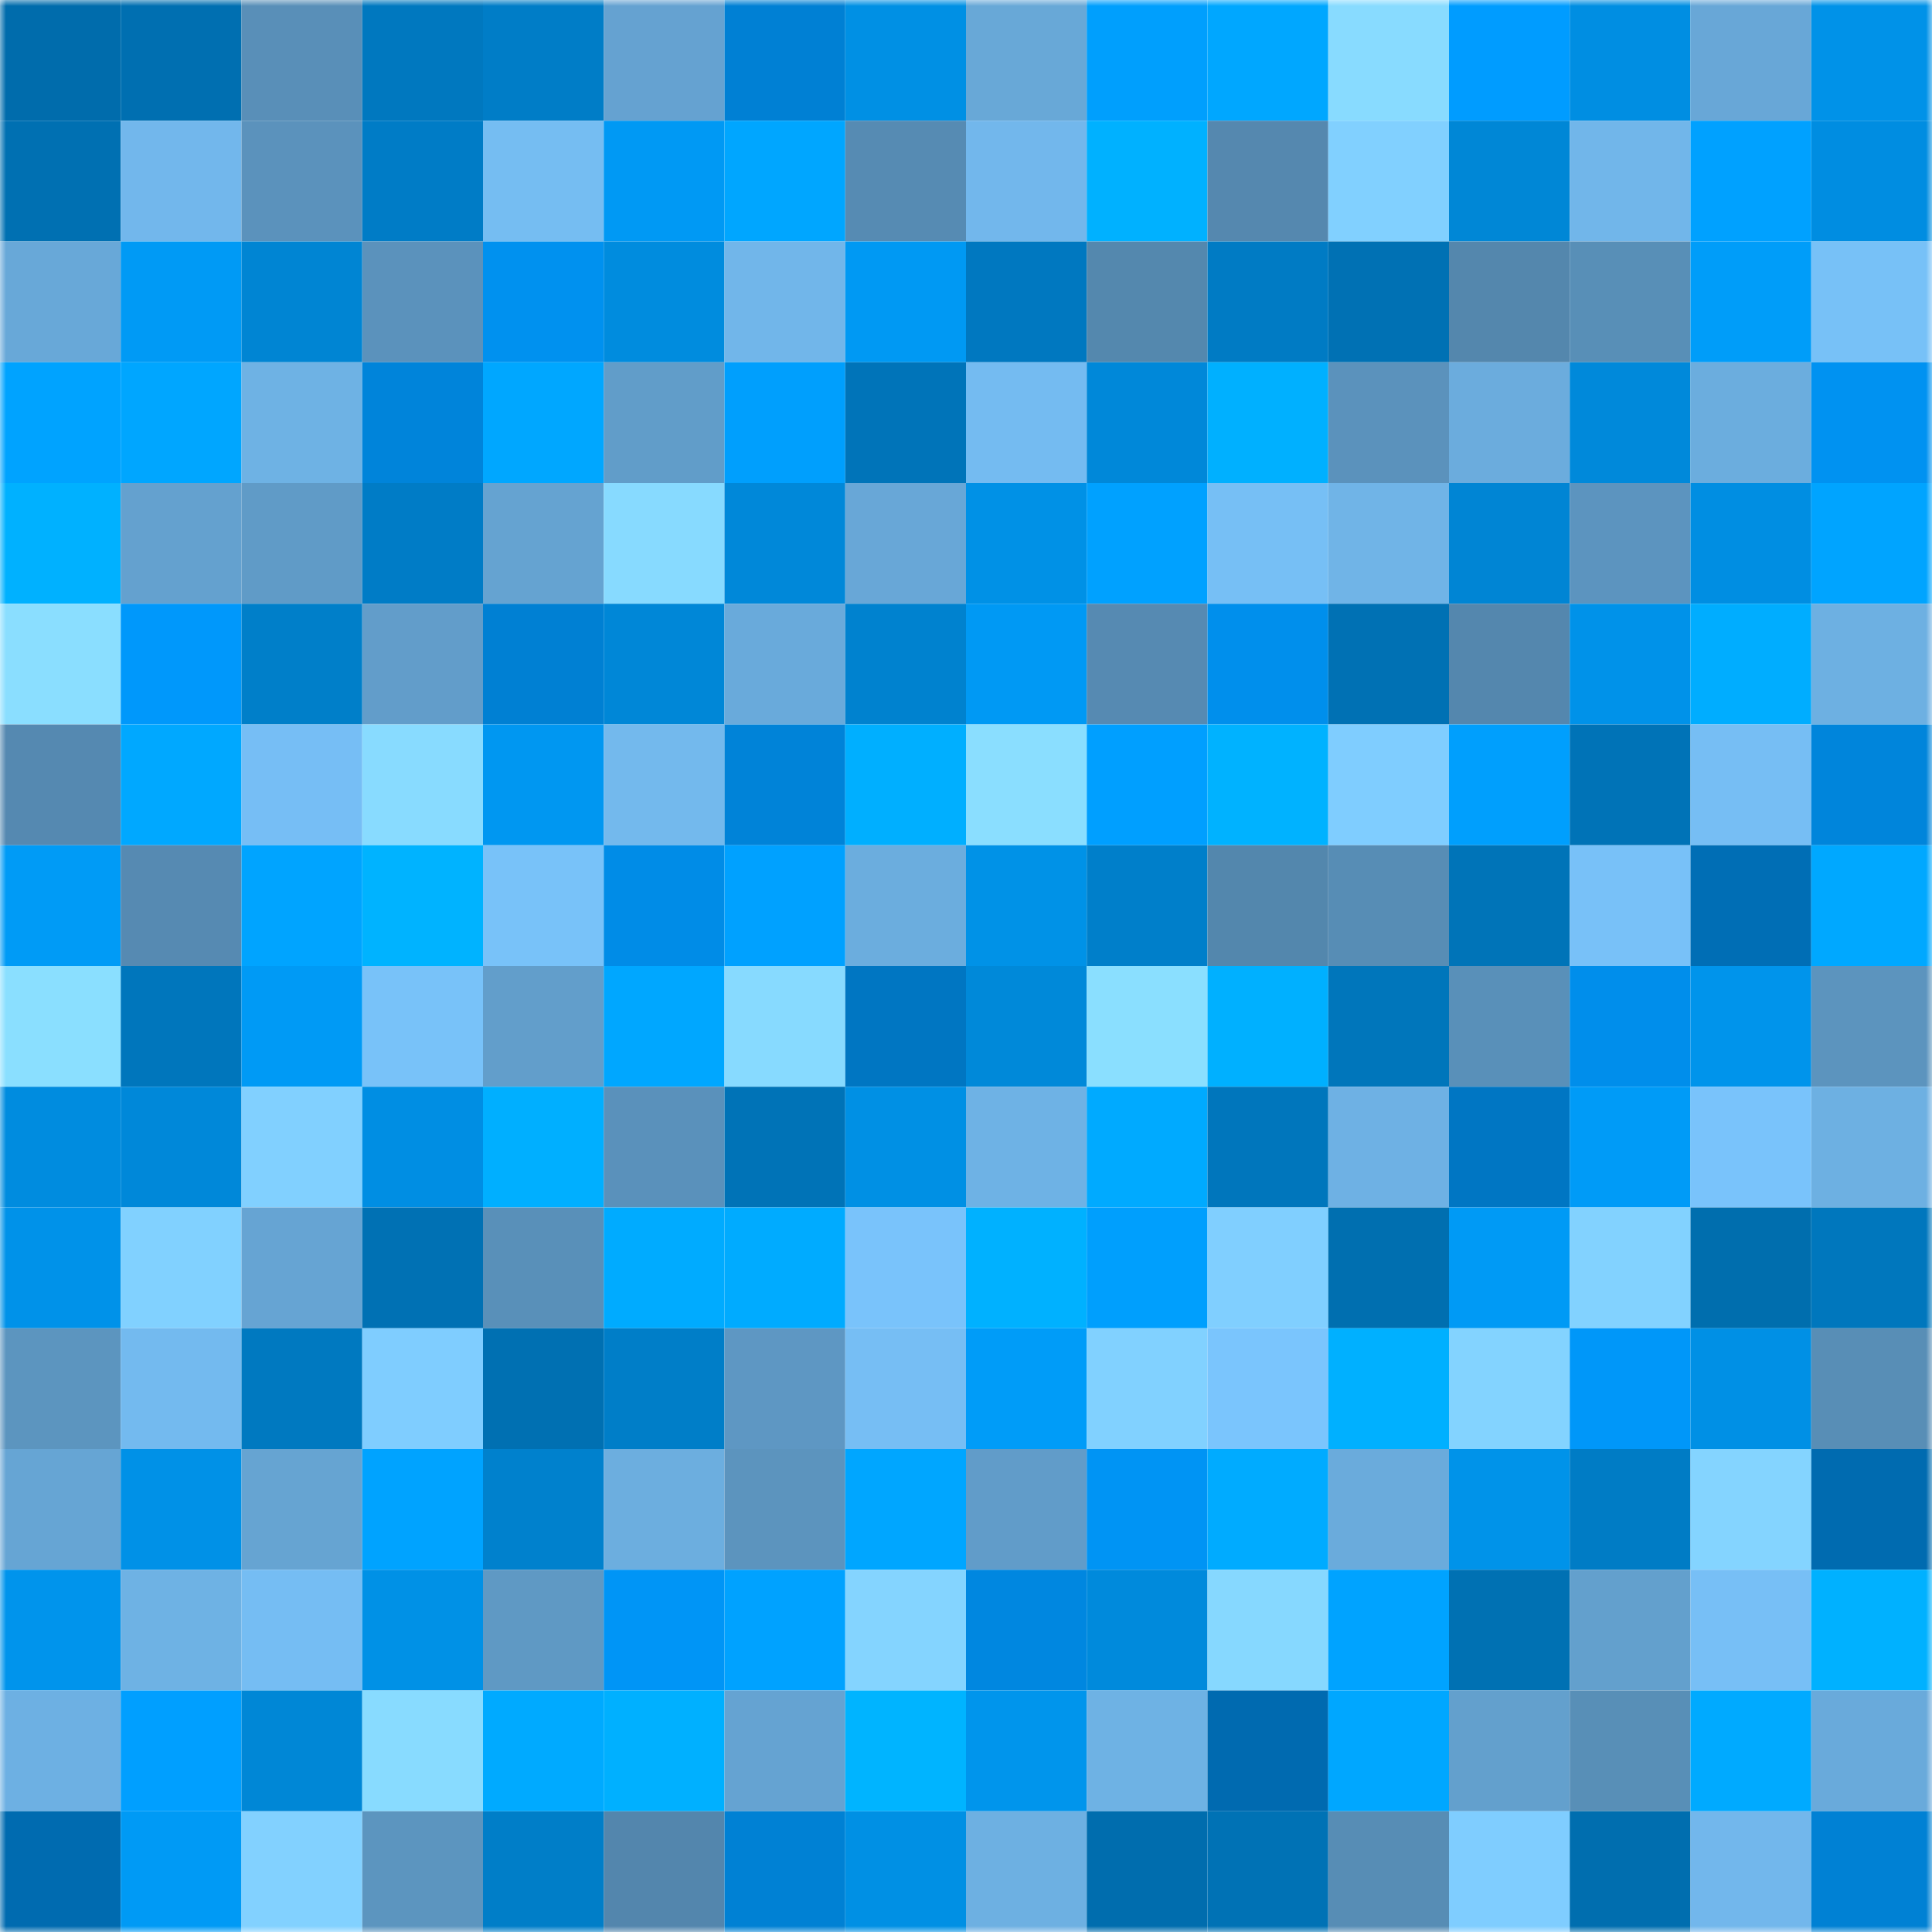 <svg viewBox="0 0 160 160" fill="none" role="img" xmlns="http://www.w3.org/2000/svg" width="240" height="240" name="ens%2Cdegatedao.eth"><mask id="1924208879" mask-type="alpha" maskUnits="userSpaceOnUse" x="0" y="0" width="160" height="160"><rect width="160" height="160" fill="#FFFFFF"></rect></mask><g mask="url(#1924208879)"><rect x="0" y="0" width="10" height="10" fill="#006cac"></rect><rect x="10" y="0" width="10" height="10" fill="#006fb1"></rect><rect x="20" y="0" width="10" height="10" fill="#598fb8"></rect><rect x="30" y="0" width="10" height="10" fill="#0078bf"></rect><rect x="40" y="0" width="10" height="10" fill="#007dc7"></rect><rect x="50" y="0" width="10" height="10" fill="#65a2d1"></rect><rect x="60" y="0" width="10" height="10" fill="#0080d4"></rect><rect x="70" y="0" width="10" height="10" fill="#0090e4"></rect><rect x="80" y="0" width="10" height="10" fill="#68a8d7"></rect><rect x="90" y="0" width="10" height="10" fill="#009ffd"></rect><rect x="100" y="0" width="10" height="10" fill="#00a7ff"></rect><rect x="110" y="0" width="10" height="10" fill="#88dbff"></rect><rect x="120" y="0" width="10" height="10" fill="#009cff"></rect><rect x="130" y="0" width="10" height="10" fill="#008ee2"></rect><rect x="140" y="0" width="10" height="10" fill="#68a7d7"></rect><rect x="150" y="0" width="10" height="10" fill="#0092e8"></rect><rect x="0" y="10" width="10" height="10" fill="#0070b2"></rect><rect x="10" y="10" width="10" height="10" fill="#72b7ec"></rect><rect x="20" y="10" width="10" height="10" fill="#5b92bc"></rect><rect x="30" y="10" width="10" height="10" fill="#007cc6"></rect><rect x="40" y="10" width="10" height="10" fill="#75bdf2"></rect><rect x="50" y="10" width="10" height="10" fill="#0099f4"></rect><rect x="60" y="10" width="10" height="10" fill="#00a6ff"></rect><rect x="70" y="10" width="10" height="10" fill="#568bb3"></rect><rect x="80" y="10" width="10" height="10" fill="#72b7ec"></rect><rect x="90" y="10" width="10" height="10" fill="#00b1ff"></rect><rect x="100" y="10" width="10" height="10" fill="#5588af"></rect><rect x="110" y="10" width="10" height="10" fill="#81d0ff"></rect><rect x="120" y="10" width="10" height="10" fill="#0087d6"></rect><rect x="130" y="10" width="10" height="10" fill="#71b6ea"></rect><rect x="140" y="10" width="10" height="10" fill="#00a1ff"></rect><rect x="150" y="10" width="10" height="10" fill="#008de1"></rect><rect x="0" y="20" width="10" height="10" fill="#68a8d8"></rect><rect x="10" y="20" width="10" height="10" fill="#009af5"></rect><rect x="20" y="20" width="10" height="10" fill="#0085d3"></rect><rect x="30" y="20" width="10" height="10" fill="#5b92bc"></rect><rect x="40" y="20" width="10" height="10" fill="#0091ef"></rect><rect x="50" y="20" width="10" height="10" fill="#008cde"></rect><rect x="60" y="20" width="10" height="10" fill="#71b6ea"></rect><rect x="70" y="20" width="10" height="10" fill="#0099f3"></rect><rect x="80" y="20" width="10" height="10" fill="#0078c0"></rect><rect x="90" y="20" width="10" height="10" fill="#5488ae"></rect><rect x="100" y="20" width="10" height="10" fill="#007bc4"></rect><rect x="110" y="20" width="10" height="10" fill="#0071b4"></rect><rect x="120" y="20" width="10" height="10" fill="#5487ad"></rect><rect x="130" y="20" width="10" height="10" fill="#588fb7"></rect><rect x="140" y="20" width="10" height="10" fill="#009df9"></rect><rect x="150" y="20" width="10" height="10" fill="#77c1f7"></rect><rect x="0" y="30" width="10" height="10" fill="#00a3ff"></rect><rect x="10" y="30" width="10" height="10" fill="#00a6ff"></rect><rect x="20" y="30" width="10" height="10" fill="#6eb2e4"></rect><rect x="30" y="30" width="10" height="10" fill="#0084da"></rect><rect x="40" y="30" width="10" height="10" fill="#00a7ff"></rect><rect x="50" y="30" width="10" height="10" fill="#619dc9"></rect><rect x="60" y="30" width="10" height="10" fill="#009ffd"></rect><rect x="70" y="30" width="10" height="10" fill="#0074b9"></rect><rect x="80" y="30" width="10" height="10" fill="#74bbf1"></rect><rect x="90" y="30" width="10" height="10" fill="#0088d9"></rect><rect x="100" y="30" width="10" height="10" fill="#00b0ff"></rect><rect x="110" y="30" width="10" height="10" fill="#5b92bc"></rect><rect x="120" y="30" width="10" height="10" fill="#6bacdd"></rect><rect x="130" y="30" width="10" height="10" fill="#0089da"></rect><rect x="140" y="30" width="10" height="10" fill="#6badde"></rect><rect x="150" y="30" width="10" height="10" fill="#0092f1"></rect><rect x="0" y="40" width="10" height="10" fill="#00b1ff"></rect><rect x="10" y="40" width="10" height="10" fill="#64a1cf"></rect><rect x="20" y="40" width="10" height="10" fill="#609bc7"></rect><rect x="30" y="40" width="10" height="10" fill="#007cc6"></rect><rect x="40" y="40" width="10" height="10" fill="#65a3d1"></rect><rect x="50" y="40" width="10" height="10" fill="#87daff"></rect><rect x="60" y="40" width="10" height="10" fill="#0088d9"></rect><rect x="70" y="40" width="10" height="10" fill="#68a7d7"></rect><rect x="80" y="40" width="10" height="10" fill="#0091e6"></rect><rect x="90" y="40" width="10" height="10" fill="#00a1ff"></rect><rect x="100" y="40" width="10" height="10" fill="#76bff5"></rect><rect x="110" y="40" width="10" height="10" fill="#70b4e7"></rect><rect x="120" y="40" width="10" height="10" fill="#0085d4"></rect><rect x="130" y="40" width="10" height="10" fill="#5c94bf"></rect><rect x="140" y="40" width="10" height="10" fill="#008ee2"></rect><rect x="150" y="40" width="10" height="10" fill="#00a4ff"></rect><rect x="0" y="50" width="10" height="10" fill="#8adeff"></rect><rect x="10" y="50" width="10" height="10" fill="#0098fb"></rect><rect x="20" y="50" width="10" height="10" fill="#007fc9"></rect><rect x="30" y="50" width="10" height="10" fill="#629dca"></rect><rect x="40" y="50" width="10" height="10" fill="#0080d3"></rect><rect x="50" y="50" width="10" height="10" fill="#0087d7"></rect><rect x="60" y="50" width="10" height="10" fill="#69aadb"></rect><rect x="70" y="50" width="10" height="10" fill="#0082cf"></rect><rect x="80" y="50" width="10" height="10" fill="#0099f4"></rect><rect x="90" y="50" width="10" height="10" fill="#568ab2"></rect><rect x="100" y="50" width="10" height="10" fill="#008fec"></rect><rect x="110" y="50" width="10" height="10" fill="#0071b4"></rect><rect x="120" y="50" width="10" height="10" fill="#5487ae"></rect><rect x="130" y="50" width="10" height="10" fill="#0092e9"></rect><rect x="140" y="50" width="10" height="10" fill="#00adff"></rect><rect x="150" y="50" width="10" height="10" fill="#6db0e2"></rect><rect x="0" y="60" width="10" height="10" fill="#5589b1"></rect><rect x="10" y="60" width="10" height="10" fill="#00a8ff"></rect><rect x="20" y="60" width="10" height="10" fill="#76bef5"></rect><rect x="30" y="60" width="10" height="10" fill="#88dbff"></rect><rect x="40" y="60" width="10" height="10" fill="#0097f1"></rect><rect x="50" y="60" width="10" height="10" fill="#73b9ed"></rect><rect x="60" y="60" width="10" height="10" fill="#0083d8"></rect><rect x="70" y="60" width="10" height="10" fill="#00afff"></rect><rect x="80" y="60" width="10" height="10" fill="#8adeff"></rect><rect x="90" y="60" width="10" height="10" fill="#009fff"></rect><rect x="100" y="60" width="10" height="10" fill="#00b2ff"></rect><rect x="110" y="60" width="10" height="10" fill="#7fcdff"></rect><rect x="120" y="60" width="10" height="10" fill="#009ffd"></rect><rect x="130" y="60" width="10" height="10" fill="#0073b7"></rect><rect x="140" y="60" width="10" height="10" fill="#76bef4"></rect><rect x="150" y="60" width="10" height="10" fill="#0085db"></rect><rect x="0" y="70" width="10" height="10" fill="#009bf6"></rect><rect x="10" y="70" width="10" height="10" fill="#568ab2"></rect><rect x="20" y="70" width="10" height="10" fill="#00a4ff"></rect><rect x="30" y="70" width="10" height="10" fill="#00b3ff"></rect><rect x="40" y="70" width="10" height="10" fill="#78c2f9"></rect><rect x="50" y="70" width="10" height="10" fill="#008ce7"></rect><rect x="60" y="70" width="10" height="10" fill="#00a1ff"></rect><rect x="70" y="70" width="10" height="10" fill="#6badde"></rect><rect x="80" y="70" width="10" height="10" fill="#0092e7"></rect><rect x="90" y="70" width="10" height="10" fill="#007fca"></rect><rect x="100" y="70" width="10" height="10" fill="#5387ad"></rect><rect x="110" y="70" width="10" height="10" fill="#578db5"></rect><rect x="120" y="70" width="10" height="10" fill="#0074b8"></rect><rect x="130" y="70" width="10" height="10" fill="#78c1f8"></rect><rect x="140" y="70" width="10" height="10" fill="#006eb5"></rect><rect x="150" y="70" width="10" height="10" fill="#00a8ff"></rect><rect x="0" y="80" width="10" height="10" fill="#8adfff"></rect><rect x="10" y="80" width="10" height="10" fill="#0076bc"></rect><rect x="20" y="80" width="10" height="10" fill="#009af5"></rect><rect x="30" y="80" width="10" height="10" fill="#78c2f9"></rect><rect x="40" y="80" width="10" height="10" fill="#629ecb"></rect><rect x="50" y="80" width="10" height="10" fill="#00a7ff"></rect><rect x="60" y="80" width="10" height="10" fill="#87daff"></rect><rect x="70" y="80" width="10" height="10" fill="#0076c2"></rect><rect x="80" y="80" width="10" height="10" fill="#0089d9"></rect><rect x="90" y="80" width="10" height="10" fill="#8adfff"></rect><rect x="100" y="80" width="10" height="10" fill="#00b0ff"></rect><rect x="110" y="80" width="10" height="10" fill="#0076bb"></rect><rect x="120" y="80" width="10" height="10" fill="#5990b9"></rect><rect x="130" y="80" width="10" height="10" fill="#008eeb"></rect><rect x="140" y="80" width="10" height="10" fill="#0094eb"></rect><rect x="150" y="80" width="10" height="10" fill="#5c94be"></rect><rect x="0" y="90" width="10" height="10" fill="#008cdf"></rect><rect x="10" y="90" width="10" height="10" fill="#0088d9"></rect><rect x="20" y="90" width="10" height="10" fill="#81d0ff"></rect><rect x="30" y="90" width="10" height="10" fill="#008ee3"></rect><rect x="40" y="90" width="10" height="10" fill="#00afff"></rect><rect x="50" y="90" width="10" height="10" fill="#5a91bb"></rect><rect x="60" y="90" width="10" height="10" fill="#0073b7"></rect><rect x="70" y="90" width="10" height="10" fill="#0090e4"></rect><rect x="80" y="90" width="10" height="10" fill="#6eb2e5"></rect><rect x="90" y="90" width="10" height="10" fill="#00aaff"></rect><rect x="100" y="90" width="10" height="10" fill="#0076bc"></rect><rect x="110" y="90" width="10" height="10" fill="#6eb1e4"></rect><rect x="120" y="90" width="10" height="10" fill="#0076c3"></rect><rect x="130" y="90" width="10" height="10" fill="#009bf7"></rect><rect x="140" y="90" width="10" height="10" fill="#79c3fb"></rect><rect x="150" y="90" width="10" height="10" fill="#6db0e2"></rect><rect x="0" y="100" width="10" height="10" fill="#0092e9"></rect><rect x="10" y="100" width="10" height="10" fill="#81d1ff"></rect><rect x="20" y="100" width="10" height="10" fill="#66a4d3"></rect><rect x="30" y="100" width="10" height="10" fill="#0071b4"></rect><rect x="40" y="100" width="10" height="10" fill="#5990b9"></rect><rect x="50" y="100" width="10" height="10" fill="#00abff"></rect><rect x="60" y="100" width="10" height="10" fill="#00abff"></rect><rect x="70" y="100" width="10" height="10" fill="#79c3fb"></rect><rect x="80" y="100" width="10" height="10" fill="#00b1ff"></rect><rect x="90" y="100" width="10" height="10" fill="#009ffd"></rect><rect x="100" y="100" width="10" height="10" fill="#80cfff"></rect><rect x="110" y="100" width="10" height="10" fill="#006fb0"></rect><rect x="120" y="100" width="10" height="10" fill="#009af5"></rect><rect x="130" y="100" width="10" height="10" fill="#82d2ff"></rect><rect x="140" y="100" width="10" height="10" fill="#006eae"></rect><rect x="150" y="100" width="10" height="10" fill="#0077bd"></rect><rect x="0" y="110" width="10" height="10" fill="#5c95bf"></rect><rect x="10" y="110" width="10" height="10" fill="#73baef"></rect><rect x="20" y="110" width="10" height="10" fill="#0079c0"></rect><rect x="30" y="110" width="10" height="10" fill="#7fcdff"></rect><rect x="40" y="110" width="10" height="10" fill="#0070b2"></rect><rect x="50" y="110" width="10" height="10" fill="#007ec8"></rect><rect x="60" y="110" width="10" height="10" fill="#5e97c3"></rect><rect x="70" y="110" width="10" height="10" fill="#76bef4"></rect><rect x="80" y="110" width="10" height="10" fill="#009cf8"></rect><rect x="90" y="110" width="10" height="10" fill="#81d1ff"></rect><rect x="100" y="110" width="10" height="10" fill="#7ac5fd"></rect><rect x="110" y="110" width="10" height="10" fill="#00b0ff"></rect><rect x="120" y="110" width="10" height="10" fill="#83d3ff"></rect><rect x="130" y="110" width="10" height="10" fill="#0097f9"></rect><rect x="140" y="110" width="10" height="10" fill="#0090e5"></rect><rect x="150" y="110" width="10" height="10" fill="#588eb6"></rect><rect x="0" y="120" width="10" height="10" fill="#66a5d4"></rect><rect x="10" y="120" width="10" height="10" fill="#0091e7"></rect><rect x="20" y="120" width="10" height="10" fill="#66a4d2"></rect><rect x="30" y="120" width="10" height="10" fill="#00a3ff"></rect><rect x="40" y="120" width="10" height="10" fill="#0081cd"></rect><rect x="50" y="120" width="10" height="10" fill="#6caedf"></rect><rect x="60" y="120" width="10" height="10" fill="#5c94be"></rect><rect x="70" y="120" width="10" height="10" fill="#00a6ff"></rect><rect x="80" y="120" width="10" height="10" fill="#619cc9"></rect><rect x="90" y="120" width="10" height="10" fill="#0094f4"></rect><rect x="100" y="120" width="10" height="10" fill="#00abff"></rect><rect x="110" y="120" width="10" height="10" fill="#6aabdc"></rect><rect x="120" y="120" width="10" height="10" fill="#0093e9"></rect><rect x="130" y="120" width="10" height="10" fill="#007cc5"></rect><rect x="140" y="120" width="10" height="10" fill="#84d4ff"></rect><rect x="150" y="120" width="10" height="10" fill="#006bb0"></rect><rect x="0" y="130" width="10" height="10" fill="#0094ec"></rect><rect x="10" y="130" width="10" height="10" fill="#6eb2e4"></rect><rect x="20" y="130" width="10" height="10" fill="#75bdf3"></rect><rect x="30" y="130" width="10" height="10" fill="#0091e6"></rect><rect x="40" y="130" width="10" height="10" fill="#5f99c4"></rect><rect x="50" y="130" width="10" height="10" fill="#0095f6"></rect><rect x="60" y="130" width="10" height="10" fill="#00a2ff"></rect><rect x="70" y="130" width="10" height="10" fill="#84d4ff"></rect><rect x="80" y="130" width="10" height="10" fill="#0087e0"></rect><rect x="90" y="130" width="10" height="10" fill="#008adc"></rect><rect x="100" y="130" width="10" height="10" fill="#86d8ff"></rect><rect x="110" y="130" width="10" height="10" fill="#00a3ff"></rect><rect x="120" y="130" width="10" height="10" fill="#0071b3"></rect><rect x="130" y="130" width="10" height="10" fill="#63a0cd"></rect><rect x="140" y="130" width="10" height="10" fill="#77bff6"></rect><rect x="150" y="130" width="10" height="10" fill="#00b1ff"></rect><rect x="0" y="140" width="10" height="10" fill="#6db0e3"></rect><rect x="10" y="140" width="10" height="10" fill="#009fff"></rect><rect x="20" y="140" width="10" height="10" fill="#0087d6"></rect><rect x="30" y="140" width="10" height="10" fill="#88dbff"></rect><rect x="40" y="140" width="10" height="10" fill="#00aaff"></rect><rect x="50" y="140" width="10" height="10" fill="#00b0ff"></rect><rect x="60" y="140" width="10" height="10" fill="#65a3d2"></rect><rect x="70" y="140" width="10" height="10" fill="#00b4ff"></rect><rect x="80" y="140" width="10" height="10" fill="#0095ec"></rect><rect x="90" y="140" width="10" height="10" fill="#6eb2e4"></rect><rect x="100" y="140" width="10" height="10" fill="#006ab0"></rect><rect x="110" y="140" width="10" height="10" fill="#00a7ff"></rect><rect x="120" y="140" width="10" height="10" fill="#63a0cd"></rect><rect x="130" y="140" width="10" height="10" fill="#588fb7"></rect><rect x="140" y="140" width="10" height="10" fill="#00aaff"></rect><rect x="150" y="140" width="10" height="10" fill="#69aadb"></rect><rect x="0" y="150" width="10" height="10" fill="#006bb0"></rect><rect x="10" y="150" width="10" height="10" fill="#009af5"></rect><rect x="20" y="150" width="10" height="10" fill="#82d1ff"></rect><rect x="30" y="150" width="10" height="10" fill="#5c95bf"></rect><rect x="40" y="150" width="10" height="10" fill="#007ec8"></rect><rect x="50" y="150" width="10" height="10" fill="#5386ad"></rect><rect x="60" y="150" width="10" height="10" fill="#0081d4"></rect><rect x="70" y="150" width="10" height="10" fill="#0090e4"></rect><rect x="80" y="150" width="10" height="10" fill="#6db0e2"></rect><rect x="90" y="150" width="10" height="10" fill="#006dae"></rect><rect x="100" y="150" width="10" height="10" fill="#0072b5"></rect><rect x="110" y="150" width="10" height="10" fill="#578db5"></rect><rect x="120" y="150" width="10" height="10" fill="#7fcdff"></rect><rect x="130" y="150" width="10" height="10" fill="#006eaf"></rect><rect x="140" y="150" width="10" height="10" fill="#72b7ec"></rect><rect x="150" y="150" width="10" height="10" fill="#0081d4"></rect></g></svg>